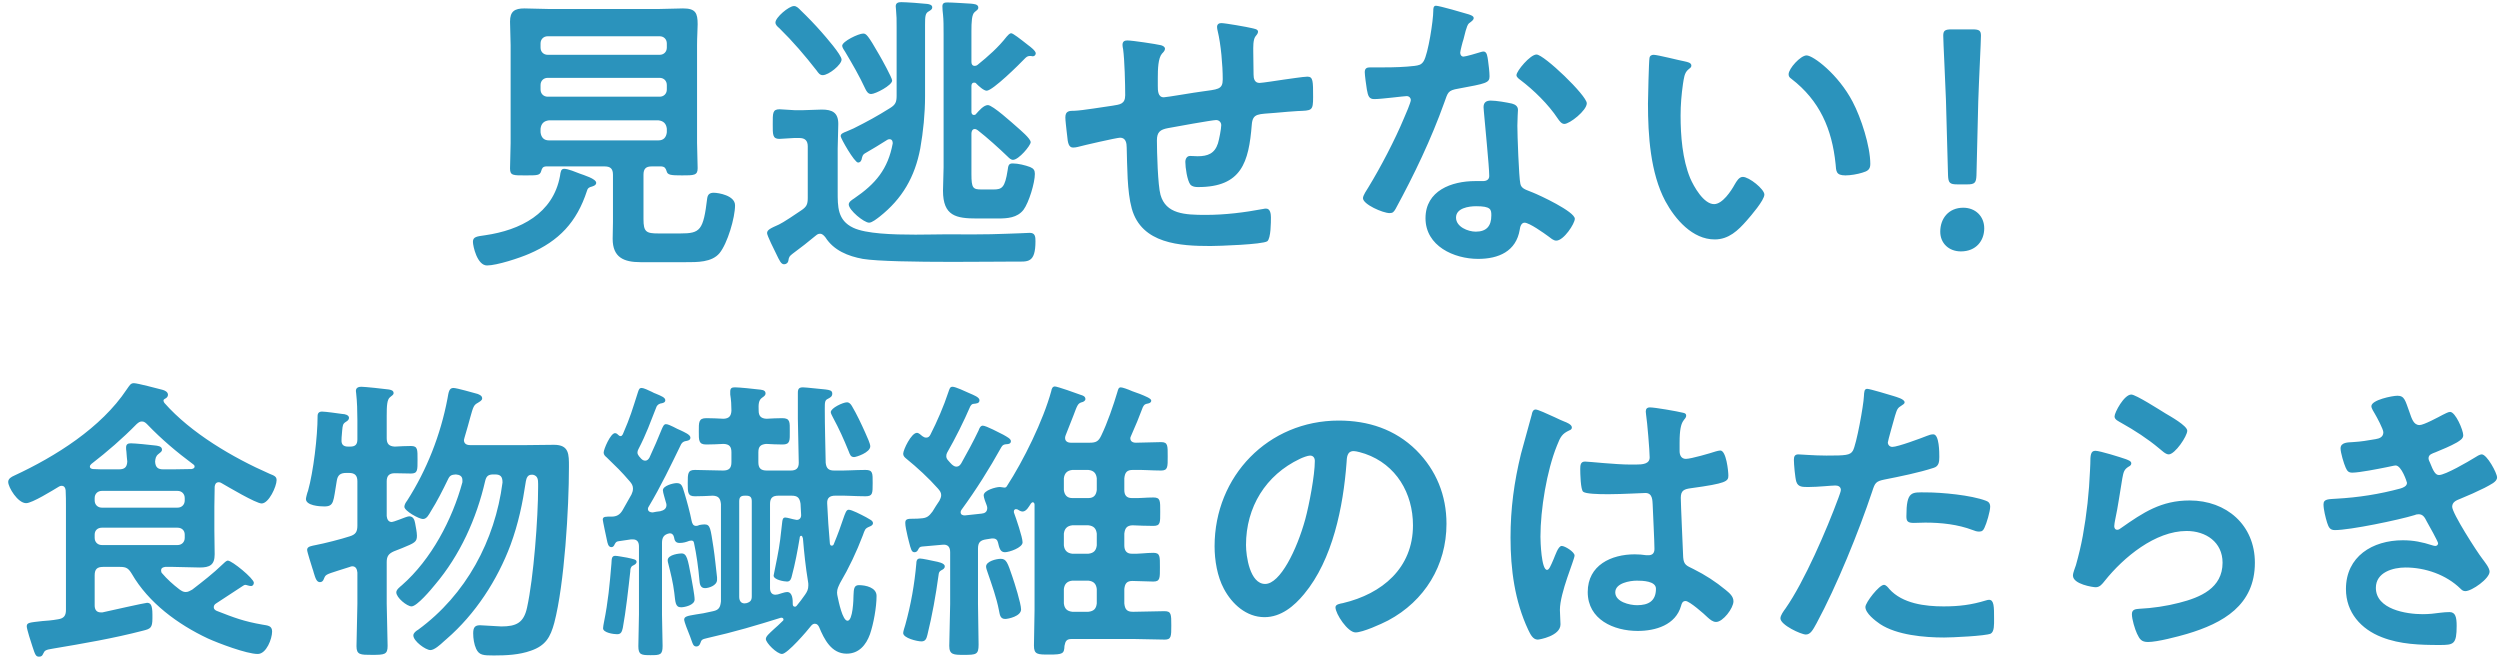 <svg width="259" height="69" viewBox="0 0 259 69" xmlns="http://www.w3.org/2000/svg" fill="none"><path d="M61.147 19.38c-.217.093-.279.186-.341.403-1.054 3.224-2.883 5.177-5.983 6.51-.992.434-3.348 1.209-4.371 1.209-1.023 0-1.457-2.015-1.457-2.449 0-.527.403-.558 1.271-.682 3.627-.527 7.037-2.232 7.75-6.138.062-.434.093-.744.434-.744.403 0 1.209.341 1.612.496.403.155 1.705.527 1.705.961 0 .279-.403.372-.62.434zm-5.146-6.045v.372c.062.527.341.837.868.837h11.346c.527 0 .806-.31.868-.837v-.372c-.062-.527-.341-.806-.868-.868h-11.346c-.527.062-.806.341-.868.868zm0-4.526v.465c0 .434.31.744.744.744h11.594c.434 0 .744-.31.744-.744v-.465c0-.434-.31-.744-.744-.744h-11.594c-.434 0-.744.31-.744.744zm.744-3.131h11.594c.434 0 .744-.31.744-.744v-.434c0-.434-.31-.744-.744-.744h-11.594c-.434 0-.744.31-.744.744v.434c0 .434.31.744.744.744zm12.307 12.028c-.093-.279-.186-.434-.527-.465h-1.023c-.589 0-.837.248-.837.868v4.588c0 1.333.279 1.488 1.55 1.488h2.263c2.077 0 2.387-.31 2.79-3.658.062-.403.279-.558.682-.558.465 0 2.201.279 2.201 1.302 0 1.271-.775 3.937-1.612 4.96-.806.961-2.325.93-3.503.93h-4.681c-1.736 0-2.883-.496-2.883-2.418l.031-1.736v-4.898c0-.62-.248-.868-.868-.868h-6.076c-.341.031-.403.186-.496.496-.124.434-.403.434-1.612.434-1.271 0-1.612.031-1.612-.713l.062-2.635v-10.137l-.062-2.449c0-1.054.465-1.364 1.488-1.364l2.635.062h11.16l2.635-.062c1.302 0 1.519.465 1.519 1.643 0 .558-.062 1.271-.062 2.17v10.106l.062 2.635c0 .744-.372.744-1.612.744-1.178 0-1.519-.031-1.612-.465zm23.374-9.362c0 .496-1.736 1.395-2.17 1.395-.31 0-.465-.248-.589-.496-.682-1.457-1.302-2.511-2.108-3.875-.093-.124-.31-.465-.31-.62 0-.465 1.705-1.271 2.17-1.271.31 0 .465.093 1.705 2.263.217.372 1.302 2.325 1.302 2.604zm-5.239-2.17c0 .527-1.333 1.612-1.953 1.612-.31 0-.465-.248-.62-.465-1.209-1.55-2.449-3.007-3.875-4.402-.186-.155-.403-.341-.403-.589 0-.527 1.395-1.705 1.922-1.705.279 0 .496.248.682.434.775.744 1.488 1.488 2.17 2.263.403.465 2.077 2.356 2.077 2.852zm-4.371 8.122h-.527l-1.55.093c-.713 0-.682-.465-.682-1.519 0-1.147-.031-1.55.713-1.55l1.519.093h.961l1.891-.062c1.085 0 1.705.31 1.705 1.488l-.062 2.542v4.464c0 1.55-.031 2.976 1.612 3.751 1.302.62 4.061.713 6.448.713 1.147 0 2.201-.031 2.945-.031 2.17 0 4.34.031 6.51-.062.403 0 2.294-.093 2.387-.093.558 0 .589.403.589.868 0 2.294-.806 2.108-2.046 2.108-1.364 0-3.875.031-6.572.031-3.751 0-7.781-.062-9.269-.31-1.519-.279-3.007-.868-3.875-2.232-.155-.186-.31-.372-.558-.372-.186 0-.279.062-.434.186-.775.651-1.581 1.271-2.418 1.891-.31.248-.372.31-.434.744-.031.186-.217.341-.434.341-.31 0-.465-.341-.837-1.116-.155-.31-.93-1.86-.93-2.108 0-.341.341-.496 1.24-.899.31-.124 1.953-1.209 2.294-1.457.558-.372.682-.62.682-1.302v-5.332c0-.589-.279-.868-.868-.868zm9.114.186c-.775.496-1.55.961-2.356 1.426-.186.124-.217.248-.279.465-.031.248-.155.465-.403.465-.372 0-1.798-2.511-1.798-2.728 0-.248.217-.341.62-.496l.713-.31c1.426-.713 2.449-1.271 3.782-2.108.558-.341.682-.62.682-1.271v-7.037c0-1.023 0-1.116-.062-1.86l-.031-.372c0-.372.279-.434.589-.434.465 0 2.201.124 2.697.186.186.031.496.093.496.341 0 .248-.186.31-.372.434-.341.186-.372.496-.372 1.364v7.44c0 1.798-.186 3.627-.496 5.394-.558 2.945-1.86 5.208-4.216 7.068-.248.186-.775.62-1.085.62-.527 0-2.108-1.302-2.108-1.891 0-.279.372-.496.558-.62 2.232-1.519 3.503-3.038 3.999-5.704 0-.217-.062-.434-.341-.434-.093 0-.155.031-.217.062zm9.207-2.697c.279-.31.775-.899 1.209-.899.496 0 2.573 1.891 3.038 2.294.31.279 1.395 1.178 1.395 1.55 0 .341-1.24 1.829-1.829 1.829-.217 0-.403-.186-.527-.31-.899-.868-2.17-2.015-3.131-2.759-.093-.062-.186-.124-.31-.124-.248 0-.341.248-.341.465v4.185c0 1.488.155 1.612 1.054 1.612h1.24c.868 0 1.178-.186 1.457-1.984.062-.527.124-.713.527-.713.558 0 1.302.186 1.798.372.372.155.496.341.496.713 0 .93-.62 2.976-1.178 3.72-.651.837-1.674.899-2.666.899h-2.139c-2.17 0-3.534-.248-3.534-2.883l.062-2.418v-13.764c0-.868 0-1.488-.062-2.077-.031-.155-.062-.651-.062-.837 0-.341.217-.403.496-.403.527 0 1.891.093 2.449.124.248.031.775.031.775.403 0 .217-.155.279-.372.465-.31.248-.341 1.023-.341 2.015v3.162c0 .217.093.403.341.403.124 0 .186-.031.279-.093 1.116-.899 2.17-1.829 3.038-2.945.124-.124.279-.341.465-.341s.899.558 1.767 1.24c.217.155.775.589.775.837 0 .155-.124.31-.31.31l-.186-.031h-.155c-.217 0-.372.155-.496.279-.558.589-3.317 3.317-3.937 3.317-.31 0-.837-.496-1.054-.713-.062-.093-.124-.124-.248-.124-.217 0-.279.186-.279.341v2.697c0 .124.062.31.248.31.124 0 .186-.031.248-.124zm15.65-7.595c.527 0 2.976.372 3.503.496.186.062.403.155.403.372 0 .186-.186.372-.31.496-.403.465-.434 1.612-.434 2.511v.837c0 .465 0 1.178.62 1.178.279 0 3.317-.527 3.875-.589 1.705-.248 2.232-.186 2.232-1.271 0-1.457-.186-3.627-.527-5.022-.031-.124-.062-.279-.062-.403 0-.279.186-.403.434-.403.403 0 2.697.403 3.193.527.217.062.62.093.62.372 0 .186-.186.372-.279.496-.248.341-.217 1.147-.217 1.55l.031 2.387c0 .403.093.868.62.868.248 0 2.077-.279 2.48-.341.496-.062 2.077-.31 2.48-.31.589 0 .589.465.589 2.108 0 1.457-.124 1.395-1.612 1.457-.558.031-1.302.093-2.325.186-1.736.155-2.325 0-2.418 1.24-.31 3.875-1.054 6.448-5.549 6.448-.31 0-.589-.031-.806-.248-.341-.434-.527-1.798-.527-2.356 0-.31.155-.62.496-.62l.775.031c1.054 0 1.767-.279 2.108-1.333.124-.403.341-1.519.341-1.891 0-.31-.248-.527-.527-.527-.372 0-4.371.713-4.991.837-.806.155-1.147.403-1.147 1.271 0 1.178.093 4.65.372 5.642.558 1.984 2.511 2.077 4.681 2.077 2.015 0 3.999-.248 5.983-.62.093-.031.186-.031.279-.031.434 0 .496.558.496.899 0 .496 0 2.17-.372 2.48-.465.341-5.084.496-5.89.496-3.131 0-7.13-.217-8.153-3.875-.496-1.798-.465-4.402-.527-6.324 0-.465-.093-1.023-.682-1.023-.341 0-3.844.806-4.402.961-.124.031-.31.062-.465.062-.465 0-.558-.496-.62-1.24l-.062-.527c-.031-.341-.124-1.023-.124-1.364 0-.682.434-.682.961-.682.837-.031 3.007-.403 3.937-.527.744-.124 1.302-.155 1.302-1.085 0-1.147-.062-3.658-.217-4.774-.031-.124-.062-.31-.062-.434 0-.341.186-.465.496-.465zm36.134 17.174c-.744 0-2.077.186-2.077 1.178 0 .961 1.24 1.457 2.046 1.457 1.116 0 1.612-.589 1.612-1.674 0-.62-.031-.961-1.581-.961zm1.519-10.943c.589 0 1.643.186 2.201.31.341.093.62.279.62.651 0 .062-.062.992-.062 1.643 0 .899.155 5.363.31 6.014.093.465.496.589.961.775l.31.124c.713.279 4.371 1.984 4.371 2.728 0 .496-1.147 2.263-1.922 2.263-.31 0-.589-.279-.806-.434-.465-.341-1.984-1.426-2.48-1.426-.341 0-.465.434-.496.713-.372 2.263-2.201 3.038-4.309 3.038-2.511 0-5.456-1.333-5.456-4.216 0-2.852 2.697-3.844 5.146-3.844h.806c.372 0 .651-.155.651-.527 0-.992-.465-5.487-.558-6.696l-.031-.434c0-.496.279-.682.744-.682zm4.743-4.774c.775 0 5.208 4.247 5.208 5.053 0 .744-1.767 2.139-2.325 2.139-.31 0-.527-.341-.682-.558-.961-1.457-2.48-2.945-3.875-3.999-.124-.093-.403-.279-.403-.496 0-.434 1.426-2.139 2.077-2.139zm-10.416-5.053c.341 0 2.914.744 3.41.899.155.062.496.155.496.372s-.217.341-.496.558c-.248.217-.465 1.302-.558 1.643-.093.248-.341 1.24-.341 1.395 0 .217.124.403.341.403.217 0 1.488-.372 1.767-.465.093-.031.217-.062.31-.062.372 0 .403.558.465.93.062.434.155 1.209.155 1.643 0 .682-.372.744-3.224 1.271-1.116.186-1.085.403-1.457 1.426-1.364 3.813-3.131 7.502-5.053 11.036-.186.31-.279.434-.62.434-.682 0-2.759-.899-2.759-1.55 0-.279.403-.868.558-1.116 1.271-2.077 2.759-4.929 3.689-7.161.155-.341.713-1.643.713-1.891 0-.186-.155-.403-.434-.403-.248 0-2.635.31-3.348.31-.527 0-.651-.279-.775-.992-.062-.372-.217-1.488-.217-1.798 0-.403.217-.496.558-.496h1.426c1.054 0 2.139-.031 3.193-.155.403-.062.682-.093.93-.496.465-.775.992-4.216.992-5.208 0-.217 0-.527.279-.527zm36.533 7.099c0-.589 1.24-1.953 1.86-1.953.682 0 3.286 1.953 4.774 4.805.868 1.643 1.829 4.588 1.829 6.448 0 .589-.31.744-.837.899-.496.155-1.209.279-1.736.279-.992 0-.961-.434-1.023-1.178-.372-3.627-1.643-6.572-4.588-8.835-.186-.124-.279-.248-.279-.465zm-13.981-2.015c.403 0 2.697.589 3.224.682.248.062.682.124.682.434 0 .186-.124.248-.31.403-.434.341-.465.961-.558 1.488-.155 1.085-.248 2.17-.248 3.286 0 2.077.186 4.526.992 6.479.372.868 1.395 2.697 2.48 2.697.868 0 1.767-1.364 2.139-2.046.186-.31.434-.775.837-.775.651 0 2.232 1.271 2.232 1.829 0 .589-1.395 2.201-1.829 2.697-.899 1.023-1.86 1.953-3.317 1.953-2.294 0-4.092-2.077-5.115-3.968-1.55-2.914-1.798-6.82-1.798-10.106 0-.496.093-4.433.155-4.712.031-.248.217-.341.434-.341zm32.481 13.423h-1.023c-.775 0-.93-.155-.961-.93l-.217-7.843c-.062-1.86-.279-6.014-.279-6.634 0-.527.186-.651.868-.651h2.17c.682 0 .868.124.868.651 0 .62-.217 4.774-.279 6.82l-.186 7.657c-.031.775-.186.93-.961.93zm-.403 2.418c1.24 0 2.17.868 2.17 2.139s-.837 2.387-2.418 2.387c-1.24 0-2.139-.837-2.139-2.046 0-1.364.868-2.48 2.387-2.48zm-185.003 33.149h-7.843c-.434 0-.744.279-.744.713v.341c0 .434.31.744.744.744h7.843c.434 0 .744-.31.744-.744v-.341c0-.434-.31-.713-.744-.713zm-7.843-2.077h7.843c.434 0 .744-.31.744-.744v-.248c0-.434-.31-.744-.744-.744h-7.843c-.434 0-.744.31-.744.744v.248c0 .434.31.744.744.744zm4.712-8.618c-.155-.155-.31-.31-.558-.31-.248 0-.372.124-.558.279-1.457 1.488-3.038 2.852-4.681 4.123-.093.093-.155.155-.155.279 0 .124.093.217.31.248.496.031.961.031 1.457.031h1.24c.589 0 .837-.217.868-.806-.031-.186-.062-.682-.093-1.054-.031-.155-.031-.279-.031-.403 0-.341.186-.434.496-.434.403 0 1.984.155 2.449.217.279.031.775.062.775.434 0 .217-.155.279-.372.465-.279.217-.31.465-.341.775.031.589.279.806.837.806h1.054l1.891-.031c.155-.031.31-.093.31-.248 0-.124-.062-.186-.155-.248-1.705-1.271-3.255-2.573-4.743-4.123zm2.697 14.756h-.837c-.217.031-.434.093-.434.372 0 .124.031.217.093.279.527.62 1.147 1.178 1.798 1.674.217.155.403.279.651.279.279 0 .434-.124.682-.248 1.085-.837 2.17-1.674 3.162-2.635.124-.124.372-.372.527-.372.434 0 2.697 1.86 2.697 2.294 0 .217-.155.341-.279.341-.217 0-.496-.124-.589-.124-.155 0-.217.093-.341.155l-2.697 1.767c-.155.093-.248.217-.248.403 0 .186.155.31.31.372 1.829.713 2.79 1.085 4.743 1.426.527.093.992.093.992.713 0 .744-.589 2.325-1.488 2.325-1.147 0-4.092-1.116-5.177-1.612-3.1-1.457-6.138-3.689-7.874-6.696-.341-.558-.558-.713-1.209-.713h-1.767c-.62 0-.868.248-.868.868v3.131c0 .372.155.713.62.713h.186c.682-.155 4.433-.992 4.619-.992.372 0 .558.248.558 1.209v.403c0 .992-.217 1.085-.961 1.271-3.1.806-6.2 1.333-9.331 1.86-.775.124-.868.186-1.023.527-.093.217-.186.31-.434.31-.341 0-.403-.217-.682-1.054-.124-.341-.589-1.829-.589-2.077 0-.403.248-.403 1.612-.558.403-.031.961-.062 1.643-.186.589-.093.806-.372.806-.961v-10.726c0-.558 0-1.116-.031-1.674-.031-.248-.124-.465-.434-.465-.093 0-.186.031-.279.093-.62.372-2.759 1.705-3.379 1.705-.868 0-1.86-1.643-1.86-2.201 0-.341.341-.527.62-.651 4.278-1.984 9.021-4.96 11.656-8.928.31-.434.403-.651.744-.651.372 0 2.449.558 2.945.682.248.062.589.217.589.527 0 .186-.155.341-.31.403-.062.031-.155.093-.155.186s.062.186.093.248c2.759 3.131 7.099 5.673 10.912 7.347.465.186.713.279.713.651 0 .651-.806 2.418-1.55 2.418-.589 0-3.503-1.736-4.154-2.108-.093-.062-.186-.093-.279-.093-.31 0-.403.217-.434.465l-.031 2.046v2.511l.031 2.449c0 1.116-.527 1.364-1.55 1.364l-2.728-.062zm19.065-13.206v-1.984c0-.93-.031-1.953-.124-2.759l-.031-.279c0-.341.279-.434.558-.434.341 0 2.418.217 2.821.279.217.031.527.093.527.372 0 .186-.155.248-.372.434-.31.248-.341.899-.341 1.922v2.325c0 .558.217.837.837.868.465-.031 1.24-.062 1.674-.062.713 0 .682.372.682 1.426 0 1.054.031 1.426-.682 1.426l-1.674-.031c-.589 0-.837.279-.837.837v3.596c.031.31.155.62.527.62l.248-.062.527-.186c.403-.155.868-.341 1.023-.341.434 0 .558.372.62.713.062.372.186.93.186 1.302 0 .651-.248.744-1.519 1.271l-.868.341c-.558.248-.744.527-.744 1.116v4.309l.093 4.371c0 .899-.31.93-1.612.93-1.209 0-1.612 0-1.612-.899l.093-4.402v-3.224c-.031-.341-.155-.651-.527-.651-.093 0-.186.031-.248.062-.465.155-.868.279-1.178.372-1.364.434-1.333.434-1.519.868-.062.186-.186.341-.403.341-.341 0-.465-.372-.651-.992-.031-.124-.062-.248-.124-.403-.093-.31-.558-1.736-.558-1.953 0-.372.496-.403.899-.496.837-.155 2.666-.62 3.503-.899.62-.186.806-.465.806-1.116v-4.588c0-.589-.248-.868-.868-.868h-.279c-.62 0-.899.217-.992.837-.372 2.139-.248 2.635-1.302 2.635-.496 0-1.891-.093-1.891-.775 0-.124.155-.713.217-.837.558-1.984.992-5.642.992-7.75 0-.31.155-.465.465-.465.341 0 1.674.186 2.108.248.217 0 .682.093.682.403 0 .186-.155.31-.31.403-.341.217-.341.341-.403.961 0 .217-.062.527-.062.899-.031.496.186.713.682.713h.217c.527 0 .744-.217.744-.744zm11.098-.186l-.062.248c0 .527.527.527.651.527h5.859l2.821-.031c1.581 0 1.55.992 1.55 2.294 0 4.247-.465 12.121-1.519 16.151-.403 1.488-.899 2.356-2.418 2.883-1.209.434-2.542.496-3.844.496-1.116 0-1.519-.031-1.829-.682-.217-.465-.31-1.085-.31-1.612 0-.651.217-.837.713-.837l2.201.124c1.55 0 2.325-.372 2.666-1.953.682-3.1 1.147-9.269 1.147-12.493v-.31c0-.465-.031-.837-.527-.961h-.155c-.403 0-.527.341-.589.682-.341 2.294-.775 4.371-1.581 6.572-1.364 3.658-3.658 7.192-6.634 9.765l-.248.217c-.434.403-1.023.93-1.426.93-.496 0-1.767-.93-1.767-1.519 0-.248.279-.465.496-.589 4.96-3.627 7.967-9.238 8.742-15.252 0-.589-.186-.837-.775-.837h-.155c-.527 0-.744.155-.868.682-.899 3.906-2.604 7.688-5.208 10.757-.372.465-1.86 2.232-2.418 2.232-.465 0-1.581-.899-1.581-1.457 0-.279.372-.558.589-.744 3.038-2.666 5.208-6.789 6.262-10.664v-.217c0-.434-.31-.558-.682-.589-.434.031-.62.093-.806.496-.558 1.147-1.116 2.263-1.798 3.348-.186.31-.403.775-.806.775s-1.922-.837-1.922-1.271c0-.217.155-.465.279-.62 2.046-3.193 3.472-6.82 4.185-10.571.124-.744.186-1.116.62-1.116.341 0 2.046.496 2.511.62.217.093.465.186.465.465 0 .217-.279.341-.465.465-.403.217-.465.403-.775 1.519-.124.465-.31 1.147-.589 2.077zm23.839 16.771c0 .589-1.054.806-1.395.806-.62 0-.589-.527-.713-1.519-.124-1.023-.372-2.015-.62-3.007-.031-.124-.062-.217-.062-.341 0-.62 1.302-.713 1.426-.713.558 0 .651.558.992 2.356.093.527.372 1.953.372 2.418zm15.779-20.429c.248 0 .403.186.527.403.496.837.961 1.829 1.364 2.728.217.496.527 1.147.527 1.426 0 .651-1.457 1.116-1.674 1.116-.372 0-.434-.279-.558-.589-.558-1.364-.961-2.263-1.643-3.534-.062-.124-.217-.403-.217-.527 0-.434 1.271-1.023 1.674-1.023zm-21.793 16.523c0 .217-.217.31-.403.403-.217.124-.248.372-.248.589-.186 1.705-.465 4.216-.775 5.859-.093.403-.186.651-.589.651-.372 0-1.457-.155-1.457-.62 0-.124.062-.465.093-.62.434-2.139.589-3.875.775-6.076.031-.465 0-.806.403-.806.217 0 .961.155 1.209.186.682.155.992.186.992.434zm.248 5.487v-7.068c0-.434-.155-.744-.651-.744h-.155l-1.271.186c-.248.031-.31.093-.434.31-.062.155-.155.31-.341.31-.341 0-.403-.434-.465-.713-.062-.279-.434-2.015-.434-2.139 0-.341.341-.31.899-.31.527 0 .868-.186 1.147-.651.31-.527.62-1.085.93-1.643.093-.217.155-.372.155-.62 0-.279-.124-.496-.31-.713-.93-1.085-1.395-1.519-2.418-2.511-.155-.124-.31-.279-.31-.496 0-.341.713-2.015 1.178-2.015.155 0 .279.124.372.217.062.062.124.093.217.093s.155-.093.217-.186c.806-1.86.961-2.48 1.581-4.402.093-.279.155-.403.372-.403.186 0 .682.217 1.054.403.155.093.31.155.403.186.589.248.992.403.992.682 0 .248-.248.279-.341.31-.248.031-.434.124-.558.341-.651 1.643-1.054 2.821-1.891 4.433-.062.124-.093.217-.093.341 0 .124.062.248.155.372l.217.248c.124.124.248.217.434.217.217 0 .341-.155.434-.31.465-.992.899-2.015 1.302-3.007.093-.186.186-.465.403-.465.372 0 1.116.496 1.55.651.372.186.992.434.992.744 0 .279-.279.31-.403.341-.248.031-.434.124-.558.341-1.054 2.17-2.108 4.371-3.348 6.448-.062.093-.093.155-.093.248 0 .279.248.372.496.372.248-.062.527-.093.775-.124.372-.093.651-.248.651-.651 0-.093-.031-.186-.062-.279-.062-.279-.31-.992-.31-1.24 0-.465 1.054-.744 1.426-.744.527 0 .589.31.806 1.023.248.806.589 2.077.744 2.883.062.279.155.527.465.527.124 0 .217-.031.341-.093.186-.031.341-.062.527-.062.62 0 .62.434.93 2.387.155 1.023.248 2.077.372 3.1v.248c0 .62-.899.868-1.24.868-.496 0-.558-.434-.589-.837-.093-1.178-.31-2.728-.558-3.844-.031-.186-.124-.248-.279-.248l-.217.031c-.31.124-.62.217-.992.217-.434 0-.527-.248-.589-.62-.062-.248-.217-.403-.496-.372-.558.124-.744.434-.744.992v7.44l.062 3.224c0 .93-.248.961-1.24.961-.961 0-1.271-.031-1.271-.93l.062-3.255zm17.205-2.077c.217-.31.341-.558.341-.961 0-.155 0-.279-.031-.403-.248-1.488-.403-2.976-.527-4.464-.031-.093-.062-.279-.186-.279s-.155.155-.155.248c-.217 1.302-.465 2.635-.806 3.906-.062.279-.155.589-.496.589-.31 0-1.395-.186-1.395-.62l.372-1.86c.279-1.395.372-2.325.527-3.751.031-.186.062-.403.31-.403.217 0 .775.186 1.023.217l.155.031c.31 0 .465-.217.465-.496l-.062-1.178c-.093-.62-.31-.837-.93-.837h-1.364c-.62 0-.868.248-.868.868v8.711c0 .372.155.682.558.682l.248-.031c.248-.062.713-.248.961-.248.589 0 .589.837.589 1.271 0 .124.062.248.217.248.093 0 .124-.031.186-.093.31-.372.589-.744.868-1.147zm-5.518.155v-9.827c0-.434-.155-.589-.589-.589h-.124c-.434 0-.589.155-.589.589v9.889c0 .372.155.682.558.682l.217-.031c.403-.124.527-.31.527-.713zm-3.193.527v-10.075c-.062-.589-.248-.837-.837-.868-.62.031-1.24.062-1.86.062-.744 0-.744-.372-.744-1.364 0-.992 0-1.364.744-1.364l2.914.062c.62 0 .868-.248.868-.868v-1.023c0-.589-.217-.837-.806-.868-.558.031-1.302.062-1.798.062-.806 0-.775-.434-.775-1.364 0-.93-.031-1.364.775-1.364.589 0 1.178.031 1.798.062.558-.031.775-.279.806-.837 0-.558-.031-1.116-.124-1.674v-.31c0-.372.186-.434.496-.434.403 0 1.984.155 2.418.217.279.031.744.031.744.403 0 .217-.155.31-.372.465-.341.248-.372.651-.341 1.333 0 .558.248.806.806.837.558-.031 1.116-.062 1.643-.062.837 0 .775.434.775 1.364 0 .93.062 1.364-.744 1.364-.558 0-1.147-.031-1.705-.062-.589.062-.806.279-.806.868v1.023c0 .62.248.868.868.868h2.48c.558 0 .837-.217.837-.806l-.093-4.557v-2.697c0-.403.124-.558.527-.558.31 0 1.891.186 2.325.217.434.062.713.093.713.434 0 .31-.217.403-.434.527-.341.155-.341.341-.341 1.085 0 1.829.062 3.689.093 5.549.062.589.31.806.868.806 1.085.031 2.17-.062 3.255-.062.775 0 .744.341.744 1.364 0 1.085 0 1.364-.744 1.364-1.054 0-2.108-.093-3.131-.062-.558 0-.868.217-.837.806.062 1.395.155 2.79.279 4.154.031.124.062.217.186.217s.186-.062.217-.155c.465-1.116.744-1.922.93-2.48.279-.806.372-1.085.62-1.085.31 0 1.209.465 1.798.775l.372.217c.155.093.341.186.341.403 0 .217-.248.31-.403.372-.434.186-.434.31-.651.899-.651 1.705-1.426 3.348-2.356 4.929-.155.341-.31.589-.31.992 0 .155.031.279.062.434.093.434.496 2.48 1.023 2.48.558 0 .62-2.232.62-2.635.031-.62.031-1.054.558-1.054.713 0 1.829.248 1.829 1.116 0 1.178-.31 2.883-.682 3.968-.403 1.116-1.147 2.015-2.418 2.015-1.581 0-2.325-1.488-2.852-2.759-.093-.186-.217-.341-.434-.341-.155 0-.248.062-.372.186-.403.527-2.48 2.945-3.038 2.945-.527 0-1.674-1.147-1.674-1.55 0-.279.341-.558.837-1.023.248-.217.558-.496.899-.837.062-.031.093-.093.093-.155 0-.124-.093-.217-.279-.186-2.48.775-4.743 1.457-7.626 2.108-.527.124-.589.155-.713.527-.062.186-.186.341-.403.341-.31 0-.372-.248-.496-.589l-.155-.434c-.248-.589-.62-1.581-.62-1.736 0-.341.279-.403 1.209-.558.465-.062 1.023-.155 1.798-.341.589-.124.744-.403.806-1.023zm31.093.837c0 .713-1.333.992-1.643.992-.558 0-.558-.496-.651-.899-.248-1.302-.744-2.666-1.178-3.937-.062-.186-.155-.434-.155-.589 0-.558 1.085-.806 1.519-.806.589 0 .713.403 1.209 1.86.217.62.899 2.79.899 3.379zm-7.905-4.464c0 .217-.155.31-.341.403-.248.124-.279.279-.31.558-.279 2.046-.651 4.123-1.147 6.138-.093.372-.186.682-.62.682s-1.891-.341-1.891-.868c0-.155.155-.651.217-.837.589-2.108.961-4.247 1.147-6.386 0-.186.031-.496.372-.496.248 0 1.24.217 1.519.279.31.062 1.054.186 1.054.527zm15.748-7.905v-1.209c-.062-.527-.31-.806-.868-.868h-1.674c-.527.062-.806.341-.868.868v1.209c.062.527.341.837.868.837h1.674c.558 0 .806-.31.868-.837zm0 5.735v-1.209c-.062-.527-.31-.806-.868-.868h-1.674c-.527.062-.806.341-.868.868v1.209c.062.527.341.806.868.868h1.674c.558-.062.806-.341.868-.868zm0 6.014v-1.488c-.062-.527-.31-.806-.868-.868h-1.674c-.527.062-.806.341-.868.868v1.488c.062.558.341.806.868.868h1.674c.558-.062.806-.31.868-.868zm-10.23-6.293c-.062-.279-.217-.434-.527-.434h-.124l-.589.093c-.62.093-.837.341-.837.961v5.735l.062 4.216c0 1.023-.248 1.054-1.519 1.054-1.054 0-1.519 0-1.519-.93l.093-4.34v-5.363c0-.558-.248-.837-.806-.775l-2.108.186c-.248.031-.279.093-.434.372-.062.124-.186.217-.341.217-.31 0-.372-.279-.589-1.116l-.124-.496c-.124-.558-.248-1.085-.248-1.426 0-.403.217-.434.868-.434.248 0 .465 0 .713-.031.651-.031.868-.217 1.24-.713.217-.372.465-.744.713-1.116.093-.186.186-.372.186-.589 0-.279-.155-.465-.341-.682-.961-1.085-2.139-2.17-3.286-3.1-.155-.124-.31-.279-.31-.496 0-.403.837-2.17 1.426-2.17.186 0 .403.217.558.341.124.093.248.155.403.155.217 0 .341-.124.434-.31.682-1.333 1.395-2.976 1.86-4.402.124-.341.155-.558.434-.558.31 0 1.364.496 1.705.651.496.217 1.085.434 1.085.744 0 .341-.341.341-.589.372-.186 0-.279.124-.372.279-.651 1.519-1.55 3.317-2.387 4.774-.062.124-.093.217-.093.372 0 .186.093.341.217.465.124.155.248.279.372.403.155.124.279.217.465.217.248 0 .372-.155.496-.341.62-1.116 1.24-2.232 1.798-3.41.062-.186.186-.496.434-.496.341 0 1.736.744 2.108.93.434.248.806.434.806.682 0 .31-.372.31-.496.31-.248.031-.372.093-.496.31-1.24 2.232-2.604 4.402-4.123 6.479-.062.093-.093.155-.093.248 0 .279.217.341.434.341l1.736-.186c.341-.031.589-.186.589-.589 0-.093-.031-.186-.062-.279-.093-.217-.31-.806-.31-1.023 0-.527 1.271-.868 1.674-.868l.248.031.217.031c.124 0 .186-.031.248-.124 1.736-2.666 3.782-6.82 4.619-9.889.031-.217.124-.465.372-.465s2.263.713 2.666.868c.217.062.496.155.496.434 0 .186-.217.31-.403.341-.372.124-.434.279-.837 1.364-.186.465-.434 1.116-.806 2.046-.031.093-.062.186-.062.279 0 .465.465.496.589.496h1.953c.682 0 .93-.155 1.209-.744.62-1.271 1.271-3.162 1.674-4.526.062-.186.093-.465.341-.465.186 0 .713.186 1.209.403l.775.279c.527.217 1.178.465 1.178.682 0 .217-.186.279-.341.31-.31.062-.372.093-.527.372-.372.992-.775 1.984-1.209 2.945-.031.093-.093.186-.093.279 0 .465.496.465.589.465l2.604-.062c.713 0 .682.372.682 1.488 0 1.054.031 1.457-.682 1.457-.961 0-1.953-.093-2.945-.062-.589 0-.806.248-.868.868v1.209c0 .527.217.837.775.837.744.031 1.488-.062 2.232-.062.744 0 .713.341.713 1.488 0 1.116.031 1.457-.713 1.457-.713 0-1.457-.031-2.17-.062-.589.031-.775.31-.837.868v1.209c0 .527.217.868.775.868.744.031 1.488-.093 2.232-.093.713 0 .682.372.682 1.488s.031 1.488-.682 1.488l-2.17-.062c-.589 0-.775.279-.837.837v1.488c.062.62.279.868.868.868h.155l3.131-.062c.713 0 .713.31.713 1.488 0 1.116 0 1.457-.682 1.457l-3.162-.062h-6.479c-.527 0-.651.217-.744.713-.031.806-.155.899-1.581.899-1.209 0-1.581 0-1.581-.93l.062-3.658v-10.943c0-.124-.062-.248-.186-.248-.062 0-.124.062-.186.124-.186.279-.465.837-.868.837-.186 0-.372-.124-.527-.217l-.155-.031c-.124 0-.217.093-.217.217v.124c.217.589.899 2.573.899 3.1 0 .558-1.395 1.023-1.829 1.023-.496 0-.589-.465-.713-.992zm32.323-9.021c-.248 0-.806.217-1.054.341-3.534 1.674-5.58 4.991-5.58 8.928 0 1.147.403 4.03 1.984 4.03 1.55 0 3.286-3.534 4.154-6.696.403-1.488.992-4.557.992-6.045 0-.31-.155-.558-.496-.558zm2.976-3.627c3.038 0 5.828.899 8.029 3.069 2.077 2.077 3.131 4.681 3.131 7.626 0 4.309-2.263 7.998-6.045 10.013-.713.372-2.635 1.24-3.379 1.24-.806 0-2.077-1.922-2.077-2.604 0-.31.465-.372.775-.434 4.061-.961 7.254-3.627 7.254-8.06 0-3.317-1.736-6.293-4.96-7.409-.279-.093-.899-.279-1.178-.279-.713 0-.713.682-.744 1.209-.341 4.526-1.426 10.044-4.402 13.609-1.023 1.24-2.387 2.387-4.092 2.387-1.891 0-3.379-1.364-4.216-2.945-.682-1.271-.961-2.945-.961-4.402 0-7.254 5.549-13.02 12.865-13.02zm32.861 17.422c0-.806-1.395-.837-1.984-.837-.713 0-2.232.248-2.232 1.209 0 .992 1.488 1.333 2.263 1.333 1.178 0 1.953-.434 1.953-1.705zm-.62-18.786c.527 0 2.821.403 3.441.558.155.031.31.093.31.279 0 .279-.186.341-.341.62-.186.31-.341.837-.341 2.201v.868c0 .434.186.806.651.806.527 0 2.542-.589 3.1-.775.124-.031.341-.093.465-.093.62 0 .837 2.139.837 2.604 0 .589-.217.806-3.875 1.302-.682.093-1.054.217-1.054.992 0 .62.217 5.363.248 6.169.062.806.372.868 1.054 1.209 1.24.62 2.294 1.302 3.348 2.17.372.31.806.651.806 1.178 0 .713-1.085 2.139-1.798 2.139-.341 0-.62-.248-.868-.465-.341-.341-1.891-1.705-2.294-1.705-.31 0-.403.248-.465.496-.558 1.984-2.635 2.604-4.495 2.604-2.48 0-5.177-1.178-5.177-4.03 0-2.79 2.449-3.906 4.867-3.906.403 0 .806.031 1.209.093h.217c.434 0 .62-.248.62-.651 0-.775-.155-3.72-.186-4.619-.031-.31.031-1.178-.744-1.178-.248 0-2.449.124-3.689.124h-.403c-.775 0-2.077-.031-2.356-.248-.279-.186-.31-1.953-.31-2.356 0-.403.031-.775.496-.775.372 0 3.131.31 4.743.31h.496c.744 0 1.457-.062 1.457-.744 0-.651-.248-3.658-.372-4.433l-.031-.31c0-.279.124-.434.434-.434zm-9.858 1.023c.403.186.775.372.961.434.248.093.806.31.806.62 0 .186-.124.248-.279.31-.713.341-.899.62-1.271 1.581-1.054 2.604-1.705 6.603-1.705 9.424 0 .496.093 3.441.682 3.441.217 0 .372-.403.682-1.116.155-.341.465-1.364.837-1.364.341 0 1.333.62 1.333.992 0 .434-1.519 3.844-1.519 5.642l.062 1.488c0 1.209-2.201 1.581-2.356 1.581-.527 0-.775-.589-.992-1.023-1.395-2.976-1.829-6.262-1.829-9.548 0-3.007.372-5.766 1.085-8.68l1.116-4.061c.031-.217.124-.527.403-.527.217 0 1.178.434 1.984.806zm34.099 17.36c.217 0 .434.279.558.434 1.364 1.519 3.72 1.798 5.611 1.798 1.612 0 2.883-.155 4.402-.62.093-.031.217-.062.31-.062.527 0 .527.713.527 1.953 0 .62.031 1.333-.341 1.55-.558.248-4.061.403-4.836.403-2.046 0-4.898-.248-6.634-1.395-.496-.341-1.519-1.116-1.519-1.767 0-.465 1.426-2.294 1.922-2.294zm2.325-7.099c0-2.666.558-2.48 2.015-2.48 1.643 0 4.681.279 6.231.868.279.093.434.279.434.62 0 .465-.372 1.736-.589 2.17-.124.279-.248.403-.558.403-.217 0-.434-.062-.651-.155-1.55-.589-3.255-.775-4.929-.775l-1.178.031c-.62 0-.775-.155-.775-.682zm-4.061-13.206c.279 0 2.325.62 2.728.744.279.093 1.147.31 1.147.651 0 .155-.186.248-.279.31-.465.279-.496.403-.713 1.085-.093.341-.744 2.604-.744 2.759 0 .279.217.465.465.465.558 0 2.976-.899 3.596-1.147.217-.093.434-.155.651-.155.62 0 .62 1.891.62 2.356 0 .527-.062.961-.589 1.116-1.519.496-3.503.899-5.084 1.209-.899.186-.992.341-1.271 1.209-1.395 4.185-3.689 9.827-5.766 13.671-.403.744-.651 1.178-1.116 1.178-.496 0-2.635-.992-2.635-1.674 0-.31.341-.775.527-1.023 1.953-2.79 4.278-8.184 5.487-11.47.062-.186.248-.651.248-.806 0-.31-.248-.465-.558-.465-.434 0-1.798.155-2.759.155-.62 0-1.116.031-1.302-.558-.124-.403-.248-1.798-.248-2.263 0-.341.093-.558.465-.558.279 0 1.581.124 2.914.124 1.984 0 2.449-.031 2.728-.496.372-.62 1.116-4.743 1.147-5.642.031-.465.031-.775.341-.775zm23.641 6.417c.465 0 2.635.682 3.162.868.217.093.558.186.558.434 0 .186-.155.279-.279.341-.496.31-.527.589-.651 1.209-.248 1.426-.434 2.883-.744 4.309-.031.186-.093.465-.093.651s.093.372.31.372c.155 0 .279-.093.403-.186 2.294-1.612 4.154-2.852 7.099-2.852 3.813 0 6.758 2.542 6.758 6.448 0 4.402-3.286 6.262-7.037 7.378-.961.279-3.069.837-4.03.837-.682 0-.868-.279-1.147-.868-.217-.465-.527-1.488-.527-2.015 0-.496.372-.527.775-.558 1.333-.062 2.821-.279 4.123-.62 2.201-.558 4.495-1.519 4.495-4.154 0-2.139-1.736-3.286-3.72-3.286-3.255 0-6.541 2.728-8.494 5.177-.248.31-.496.651-.93.651-.279 0-2.356-.31-2.356-1.209 0-.31.217-.775.31-1.085.279-.992.527-2.015.713-3.038.403-2.232.651-4.495.744-6.758l.031-.682c0-.899.031-1.364.527-1.364zm1.984-3.565c0-.403.992-2.263 1.736-2.263.465 0 2.976 1.612 3.534 1.953.465.279 2.263 1.271 2.263 1.798 0 .558-1.271 2.449-1.922 2.449-.341 0-.744-.434-.992-.62-1.178-.992-2.573-1.891-3.906-2.635-.31-.186-.713-.341-.713-.682zm29.306-2.139c.744 0 .806.496 1.24 1.674.248.713.434 1.364 1.054 1.364.434 0 1.922-.806 2.387-1.054.217-.093.558-.31.775-.31.558 0 1.364 1.891 1.364 2.418 0 .372-.372.558-.651.744-.713.403-1.488.713-2.232 1.023-.31.124-.713.217-.713.62 0 .155.093.341.155.465.341.868.558 1.271.93 1.271.651 0 3.038-1.395 3.689-1.798.186-.124.527-.341.744-.341.527 0 1.581 1.922 1.581 2.387 0 .465-.682.744-1.302 1.085-.806.403-1.643.775-2.48 1.116-.372.155-.868.31-.868.837 0 .682 2.573 4.681 3.131 5.394.248.341.744.93.744 1.333 0 .713-1.829 2.015-2.511 2.015-.217 0-.341-.093-.496-.248-1.488-1.457-3.658-2.201-5.704-2.201-1.302 0-3.069.496-3.069 2.108 0 2.232 3.162 2.728 4.836 2.728.651 0 1.24-.062 1.891-.155.248-.031.62-.062.899-.062.62 0 .744.527.744 1.426 0 1.922-.31 1.984-1.767 1.984-2.015 0-4.092-.062-5.983-.806-2.17-.837-3.72-2.573-3.72-4.991 0-3.379 2.759-5.053 5.89-5.053 1.116 0 2.015.186 3.069.527.093.031.217.062.31.062.155 0 .279-.124.279-.279 0-.155-.992-1.953-1.178-2.263-.186-.372-.372-.744-.837-.744-.186 0-.279.031-.434.093-1.612.496-6.665 1.55-8.246 1.55-.527 0-.651-.31-.806-.775-.155-.496-.372-1.364-.372-1.891 0-.589.558-.527 1.364-.589 2.232-.124 4.433-.465 6.603-1.054.31-.093.682-.248.682-.589 0-.062-.558-1.798-1.178-1.798-.155 0-.744.155-.961.186-.775.155-2.79.558-3.534.558-.403 0-.527-.186-.682-.527-.186-.403-.527-1.55-.527-1.984 0-.651.806-.62 1.24-.651 1.023-.062 1.426-.155 2.387-.31.403-.062.806-.217.806-.713 0-.31-.682-1.581-.868-1.891-.124-.217-.372-.589-.372-.806 0-.651 2.17-1.085 2.697-1.085z" fill="#2B93BC"/></svg>